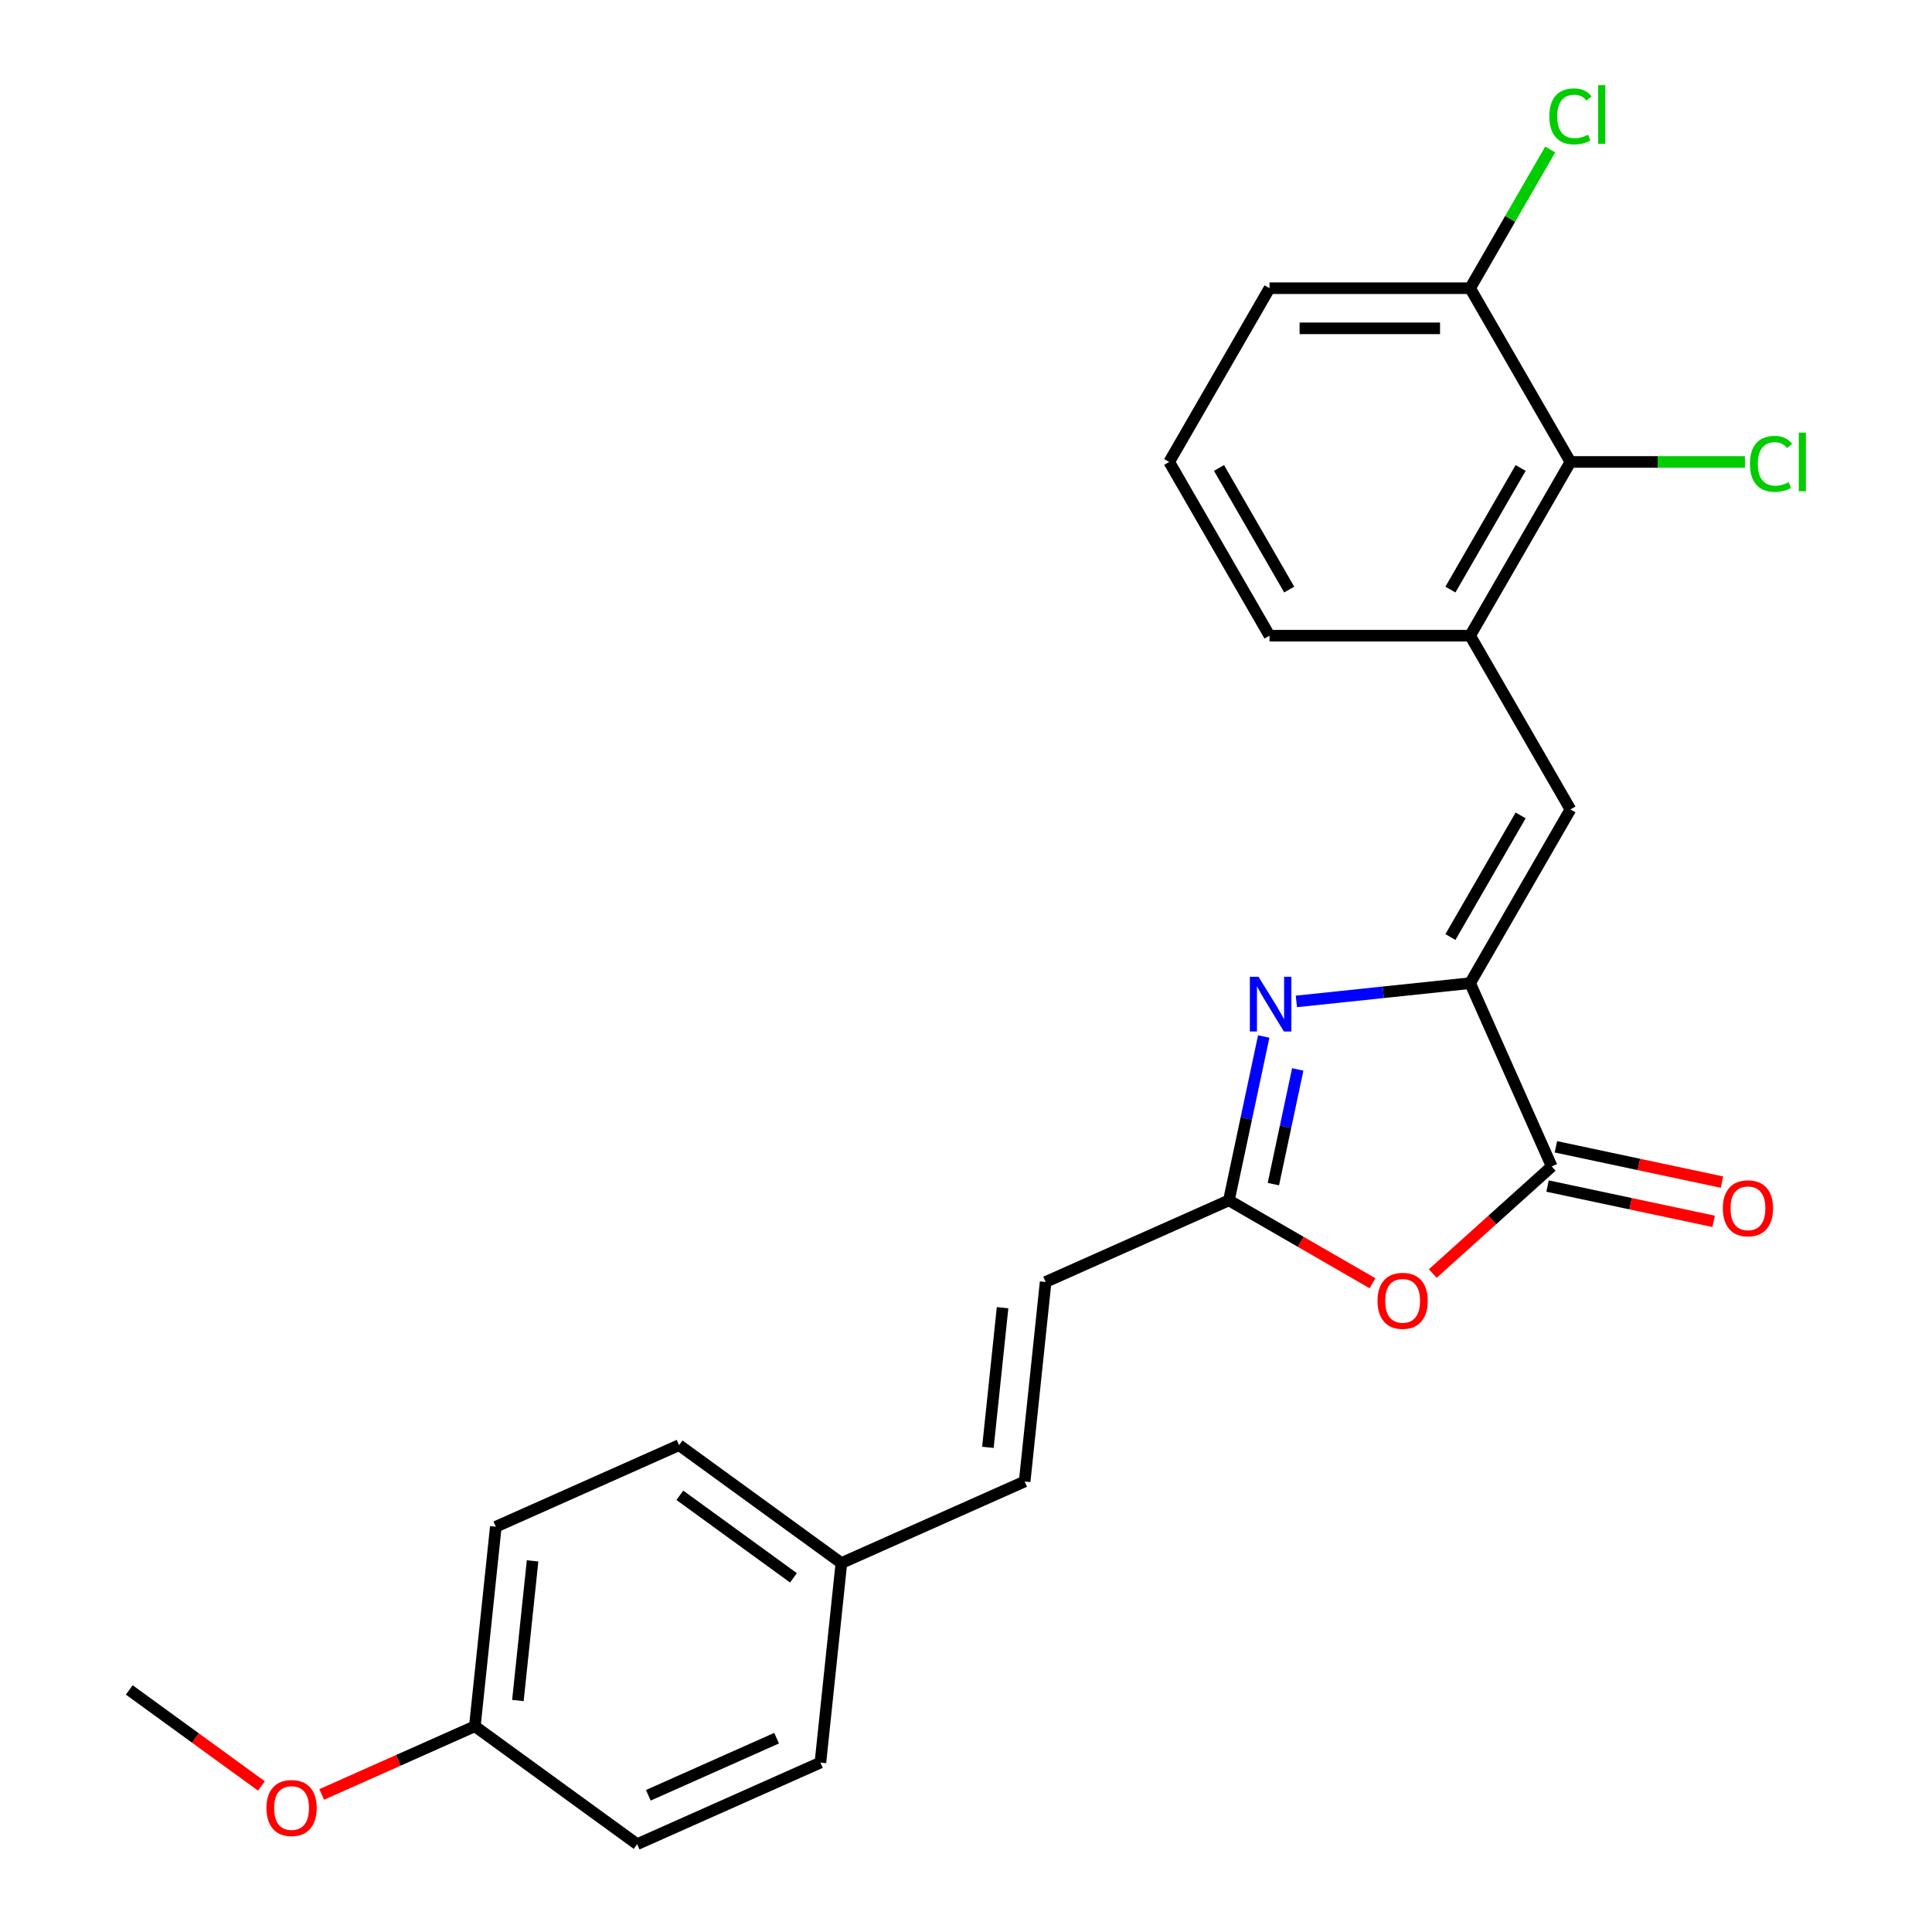 <?xml version='1.0' encoding='iso-8859-1'?>
<svg version='1.1' baseProfile='full'
              xmlns='http://www.w3.org/2000/svg'
                      xmlns:rdkit='http://www.rdkit.org/xml'
                      xmlns:xlink='http://www.w3.org/1999/xlink'
                  xml:space='preserve'
width='1000px' height='1000px' viewBox='0 0 1000 1000'>
<!-- END OF HEADER -->
<rect style='opacity:1.0;fill:#FFFFFF;stroke:none' width='1000' height='1000' x='0' y='0'> </rect>
<path class='bond-0' d='M 760.934,508.882 L 715.967,513.608' style='fill:none;fill-rule:evenodd;stroke:#000000;stroke-width:6px;stroke-linecap:butt;stroke-linejoin:miter;stroke-opacity:1' />
<path class='bond-0' d='M 715.967,513.608 L 671.001,518.334' style='fill:none;fill-rule:evenodd;stroke:#0000FF;stroke-width:6px;stroke-linecap:butt;stroke-linejoin:miter;stroke-opacity:1' />
<path class='bond-1' d='M 760.934,508.882 L 803.168,603.742' style='fill:none;fill-rule:evenodd;stroke:#000000;stroke-width:6px;stroke-linecap:butt;stroke-linejoin:miter;stroke-opacity:1' />
<path class='bond-4' d='M 760.934,508.882 L 812.853,418.956' style='fill:none;fill-rule:evenodd;stroke:#000000;stroke-width:6px;stroke-linecap:butt;stroke-linejoin:miter;stroke-opacity:1' />
<path class='bond-4' d='M 750.736,485.009 L 787.08,422.061' style='fill:none;fill-rule:evenodd;stroke:#000000;stroke-width:6px;stroke-linecap:butt;stroke-linejoin:miter;stroke-opacity:1' />
<path class='bond-3' d='M 654.103,536.492 L 645.09,578.898' style='fill:none;fill-rule:evenodd;stroke:#0000FF;stroke-width:6px;stroke-linecap:butt;stroke-linejoin:miter;stroke-opacity:1' />
<path class='bond-3' d='M 645.09,578.898 L 636.076,621.304' style='fill:none;fill-rule:evenodd;stroke:#000000;stroke-width:6px;stroke-linecap:butt;stroke-linejoin:miter;stroke-opacity:1' />
<path class='bond-3' d='M 671.713,553.531 L 665.403,583.216' style='fill:none;fill-rule:evenodd;stroke:#0000FF;stroke-width:6px;stroke-linecap:butt;stroke-linejoin:miter;stroke-opacity:1' />
<path class='bond-3' d='M 665.403,583.216 L 659.094,612.9' style='fill:none;fill-rule:evenodd;stroke:#000000;stroke-width:6px;stroke-linecap:butt;stroke-linejoin:miter;stroke-opacity:1' />
<path class='bond-2' d='M 803.168,603.742 L 772.383,631.461' style='fill:none;fill-rule:evenodd;stroke:#000000;stroke-width:6px;stroke-linecap:butt;stroke-linejoin:miter;stroke-opacity:1' />
<path class='bond-2' d='M 772.383,631.461 L 741.598,659.18' style='fill:none;fill-rule:evenodd;stroke:#FF0000;stroke-width:6px;stroke-linecap:butt;stroke-linejoin:miter;stroke-opacity:1' />
<path class='bond-9' d='M 801.009,613.899 L 843.996,623.036' style='fill:none;fill-rule:evenodd;stroke:#000000;stroke-width:6px;stroke-linecap:butt;stroke-linejoin:miter;stroke-opacity:1' />
<path class='bond-9' d='M 843.996,623.036 L 886.982,632.173' style='fill:none;fill-rule:evenodd;stroke:#FF0000;stroke-width:6px;stroke-linecap:butt;stroke-linejoin:miter;stroke-opacity:1' />
<path class='bond-9' d='M 805.327,593.585 L 848.314,602.722' style='fill:none;fill-rule:evenodd;stroke:#000000;stroke-width:6px;stroke-linecap:butt;stroke-linejoin:miter;stroke-opacity:1' />
<path class='bond-9' d='M 848.314,602.722 L 891.3,611.859' style='fill:none;fill-rule:evenodd;stroke:#FF0000;stroke-width:6px;stroke-linecap:butt;stroke-linejoin:miter;stroke-opacity:1' />
<path class='bond-24' d='M 710.406,664.219 L 673.241,642.761' style='fill:none;fill-rule:evenodd;stroke:#FF0000;stroke-width:6px;stroke-linecap:butt;stroke-linejoin:miter;stroke-opacity:1' />
<path class='bond-24' d='M 673.241,642.761 L 636.076,621.304' style='fill:none;fill-rule:evenodd;stroke:#000000;stroke-width:6px;stroke-linecap:butt;stroke-linejoin:miter;stroke-opacity:1' />
<path class='bond-7' d='M 636.076,621.304 L 541.216,663.539' style='fill:none;fill-rule:evenodd;stroke:#000000;stroke-width:6px;stroke-linecap:butt;stroke-linejoin:miter;stroke-opacity:1' />
<path class='bond-5' d='M 812.853,418.956 L 760.934,329.03' style='fill:none;fill-rule:evenodd;stroke:#000000;stroke-width:6px;stroke-linecap:butt;stroke-linejoin:miter;stroke-opacity:1' />
<path class='bond-6' d='M 760.934,329.03 L 812.853,239.103' style='fill:none;fill-rule:evenodd;stroke:#000000;stroke-width:6px;stroke-linecap:butt;stroke-linejoin:miter;stroke-opacity:1' />
<path class='bond-6' d='M 750.736,305.157 L 787.08,242.209' style='fill:none;fill-rule:evenodd;stroke:#000000;stroke-width:6px;stroke-linecap:butt;stroke-linejoin:miter;stroke-opacity:1' />
<path class='bond-19' d='M 760.934,329.03 L 657.096,329.03' style='fill:none;fill-rule:evenodd;stroke:#000000;stroke-width:6px;stroke-linecap:butt;stroke-linejoin:miter;stroke-opacity:1' />
<path class='bond-10' d='M 812.853,239.103 L 760.934,149.177' style='fill:none;fill-rule:evenodd;stroke:#000000;stroke-width:6px;stroke-linecap:butt;stroke-linejoin:miter;stroke-opacity:1' />
<path class='bond-12' d='M 812.853,239.103 L 858.013,239.103' style='fill:none;fill-rule:evenodd;stroke:#000000;stroke-width:6px;stroke-linecap:butt;stroke-linejoin:miter;stroke-opacity:1' />
<path class='bond-12' d='M 858.013,239.103 L 903.174,239.103' style='fill:none;fill-rule:evenodd;stroke:#00CC00;stroke-width:6px;stroke-linecap:butt;stroke-linejoin:miter;stroke-opacity:1' />
<path class='bond-8' d='M 541.216,663.539 L 530.362,766.807' style='fill:none;fill-rule:evenodd;stroke:#000000;stroke-width:6px;stroke-linecap:butt;stroke-linejoin:miter;stroke-opacity:1' />
<path class='bond-8' d='M 518.934,676.858 L 511.336,749.146' style='fill:none;fill-rule:evenodd;stroke:#000000;stroke-width:6px;stroke-linecap:butt;stroke-linejoin:miter;stroke-opacity:1' />
<path class='bond-11' d='M 530.362,766.807 L 435.501,809.042' style='fill:none;fill-rule:evenodd;stroke:#000000;stroke-width:6px;stroke-linecap:butt;stroke-linejoin:miter;stroke-opacity:1' />
<path class='bond-13' d='M 760.934,149.177 L 781.658,113.282' style='fill:none;fill-rule:evenodd;stroke:#000000;stroke-width:6px;stroke-linecap:butt;stroke-linejoin:miter;stroke-opacity:1' />
<path class='bond-13' d='M 781.658,113.282 L 802.382,77.387' style='fill:none;fill-rule:evenodd;stroke:#00CC00;stroke-width:6px;stroke-linecap:butt;stroke-linejoin:miter;stroke-opacity:1' />
<path class='bond-25' d='M 760.934,149.177 L 657.096,149.177' style='fill:none;fill-rule:evenodd;stroke:#000000;stroke-width:6px;stroke-linecap:butt;stroke-linejoin:miter;stroke-opacity:1' />
<path class='bond-25' d='M 745.358,169.945 L 672.672,169.945' style='fill:none;fill-rule:evenodd;stroke:#000000;stroke-width:6px;stroke-linecap:butt;stroke-linejoin:miter;stroke-opacity:1' />
<path class='bond-15' d='M 435.501,809.042 L 424.647,912.311' style='fill:none;fill-rule:evenodd;stroke:#000000;stroke-width:6px;stroke-linecap:butt;stroke-linejoin:miter;stroke-opacity:1' />
<path class='bond-16' d='M 435.501,809.042 L 351.495,748.008' style='fill:none;fill-rule:evenodd;stroke:#000000;stroke-width:6px;stroke-linecap:butt;stroke-linejoin:miter;stroke-opacity:1' />
<path class='bond-16' d='M 410.693,816.688 L 351.889,773.964' style='fill:none;fill-rule:evenodd;stroke:#000000;stroke-width:6px;stroke-linecap:butt;stroke-linejoin:miter;stroke-opacity:1' />
<path class='bond-14' d='M 245.78,893.511 L 256.634,790.242' style='fill:none;fill-rule:evenodd;stroke:#000000;stroke-width:6px;stroke-linecap:butt;stroke-linejoin:miter;stroke-opacity:1' />
<path class='bond-14' d='M 268.062,880.192 L 275.66,807.904' style='fill:none;fill-rule:evenodd;stroke:#000000;stroke-width:6px;stroke-linecap:butt;stroke-linejoin:miter;stroke-opacity:1' />
<path class='bond-20' d='M 245.78,893.511 L 206.148,911.157' style='fill:none;fill-rule:evenodd;stroke:#000000;stroke-width:6px;stroke-linecap:butt;stroke-linejoin:miter;stroke-opacity:1' />
<path class='bond-20' d='M 206.148,911.157 L 166.516,928.802' style='fill:none;fill-rule:evenodd;stroke:#FF0000;stroke-width:6px;stroke-linecap:butt;stroke-linejoin:miter;stroke-opacity:1' />
<path class='bond-26' d='M 245.78,893.511 L 329.787,954.545' style='fill:none;fill-rule:evenodd;stroke:#000000;stroke-width:6px;stroke-linecap:butt;stroke-linejoin:miter;stroke-opacity:1' />
<path class='bond-18' d='M 424.647,912.311 L 329.787,954.545' style='fill:none;fill-rule:evenodd;stroke:#000000;stroke-width:6px;stroke-linecap:butt;stroke-linejoin:miter;stroke-opacity:1' />
<path class='bond-18' d='M 401.971,899.674 L 335.569,929.238' style='fill:none;fill-rule:evenodd;stroke:#000000;stroke-width:6px;stroke-linecap:butt;stroke-linejoin:miter;stroke-opacity:1' />
<path class='bond-17' d='M 351.495,748.008 L 256.634,790.242' style='fill:none;fill-rule:evenodd;stroke:#000000;stroke-width:6px;stroke-linecap:butt;stroke-linejoin:miter;stroke-opacity:1' />
<path class='bond-21' d='M 657.096,329.03 L 605.177,239.103' style='fill:none;fill-rule:evenodd;stroke:#000000;stroke-width:6px;stroke-linecap:butt;stroke-linejoin:miter;stroke-opacity:1' />
<path class='bond-21' d='M 667.294,305.157 L 630.95,242.209' style='fill:none;fill-rule:evenodd;stroke:#000000;stroke-width:6px;stroke-linecap:butt;stroke-linejoin:miter;stroke-opacity:1' />
<path class='bond-23' d='M 135.324,924.415 L 101.119,899.563' style='fill:none;fill-rule:evenodd;stroke:#FF0000;stroke-width:6px;stroke-linecap:butt;stroke-linejoin:miter;stroke-opacity:1' />
<path class='bond-23' d='M 101.119,899.563 L 66.913,874.712' style='fill:none;fill-rule:evenodd;stroke:#000000;stroke-width:6px;stroke-linecap:butt;stroke-linejoin:miter;stroke-opacity:1' />
<path class='bond-22' d='M 605.177,239.103 L 657.096,149.177' style='fill:none;fill-rule:evenodd;stroke:#000000;stroke-width:6px;stroke-linecap:butt;stroke-linejoin:miter;stroke-opacity:1' />
<path  class='atom-1' d='M 651.405 505.576
L 660.685 520.576
Q 661.605 522.056, 663.085 524.736
Q 664.565 527.416, 664.645 527.576
L 664.645 505.576
L 668.405 505.576
L 668.405 533.896
L 664.525 533.896
L 654.565 517.496
Q 653.405 515.576, 652.165 513.376
Q 650.965 511.176, 650.605 510.496
L 650.605 533.896
L 646.925 533.896
L 646.925 505.576
L 651.405 505.576
' fill='#0000FF'/>
<path  class='atom-3' d='M 713.002 673.303
Q 713.002 666.503, 716.362 662.703
Q 719.722 658.903, 726.002 658.903
Q 732.282 658.903, 735.642 662.703
Q 739.002 666.503, 739.002 673.303
Q 739.002 680.183, 735.602 684.103
Q 732.202 687.983, 726.002 687.983
Q 719.762 687.983, 716.362 684.103
Q 713.002 680.223, 713.002 673.303
M 726.002 684.783
Q 730.322 684.783, 732.642 681.903
Q 735.002 678.983, 735.002 673.303
Q 735.002 667.743, 732.642 664.943
Q 730.322 662.103, 726.002 662.103
Q 721.682 662.103, 719.322 664.903
Q 717.002 667.703, 717.002 673.303
Q 717.002 679.023, 719.322 681.903
Q 721.682 684.783, 726.002 684.783
' fill='#FF0000'/>
<path  class='atom-10' d='M 891.737 625.411
Q 891.737 618.611, 895.097 614.811
Q 898.457 611.011, 904.737 611.011
Q 911.017 611.011, 914.377 614.811
Q 917.737 618.611, 917.737 625.411
Q 917.737 632.291, 914.337 636.211
Q 910.937 640.091, 904.737 640.091
Q 898.497 640.091, 895.097 636.211
Q 891.737 632.331, 891.737 625.411
M 904.737 636.891
Q 909.057 636.891, 911.377 634.011
Q 913.737 631.091, 913.737 625.411
Q 913.737 619.851, 911.377 617.051
Q 909.057 614.211, 904.737 614.211
Q 900.417 614.211, 898.057 617.011
Q 895.737 619.811, 895.737 625.411
Q 895.737 631.131, 898.057 634.011
Q 900.417 636.891, 904.737 636.891
' fill='#FF0000'/>
<path  class='atom-13' d='M 905.77 240.083
Q 905.77 233.043, 909.05 229.363
Q 912.37 225.643, 918.65 225.643
Q 924.49 225.643, 927.61 229.763
L 924.97 231.923
Q 922.69 228.923, 918.65 228.923
Q 914.37 228.923, 912.09 231.803
Q 909.85 234.643, 909.85 240.083
Q 909.85 245.683, 912.17 248.563
Q 914.53 251.443, 919.09 251.443
Q 922.21 251.443, 925.85 249.563
L 926.97 252.563
Q 925.49 253.523, 923.25 254.083
Q 921.01 254.643, 918.53 254.643
Q 912.37 254.643, 909.05 250.883
Q 905.77 247.123, 905.77 240.083
' fill='#00CC00'/>
<path  class='atom-13' d='M 931.05 223.923
L 934.73 223.923
L 934.73 254.283
L 931.05 254.283
L 931.05 223.923
' fill='#00CC00'/>
<path  class='atom-14' d='M 801.933 60.231
Q 801.933 53.191, 805.213 49.511
Q 808.533 45.791, 814.813 45.791
Q 820.653 45.791, 823.773 49.911
L 821.133 52.071
Q 818.853 49.071, 814.813 49.071
Q 810.533 49.071, 808.253 51.951
Q 806.013 54.791, 806.013 60.231
Q 806.013 65.831, 808.333 68.711
Q 810.693 71.591, 815.253 71.591
Q 818.373 71.591, 822.013 69.711
L 823.133 72.711
Q 821.653 73.671, 819.413 74.231
Q 817.173 74.791, 814.693 74.791
Q 808.533 74.791, 805.213 71.031
Q 801.933 67.271, 801.933 60.231
' fill='#00CC00'/>
<path  class='atom-14' d='M 827.213 44.071
L 830.893 44.071
L 830.893 74.431
L 827.213 74.431
L 827.213 44.071
' fill='#00CC00'/>
<path  class='atom-21' d='M 137.92 935.826
Q 137.92 929.026, 141.28 925.226
Q 144.64 921.426, 150.92 921.426
Q 157.2 921.426, 160.56 925.226
Q 163.92 929.026, 163.92 935.826
Q 163.92 942.706, 160.52 946.626
Q 157.12 950.506, 150.92 950.506
Q 144.68 950.506, 141.28 946.626
Q 137.92 942.746, 137.92 935.826
M 150.92 947.306
Q 155.24 947.306, 157.56 944.426
Q 159.92 941.506, 159.92 935.826
Q 159.92 930.266, 157.56 927.466
Q 155.24 924.626, 150.92 924.626
Q 146.6 924.626, 144.24 927.426
Q 141.92 930.226, 141.92 935.826
Q 141.92 941.546, 144.24 944.426
Q 146.6 947.306, 150.92 947.306
' fill='#FF0000'/>
</svg>

